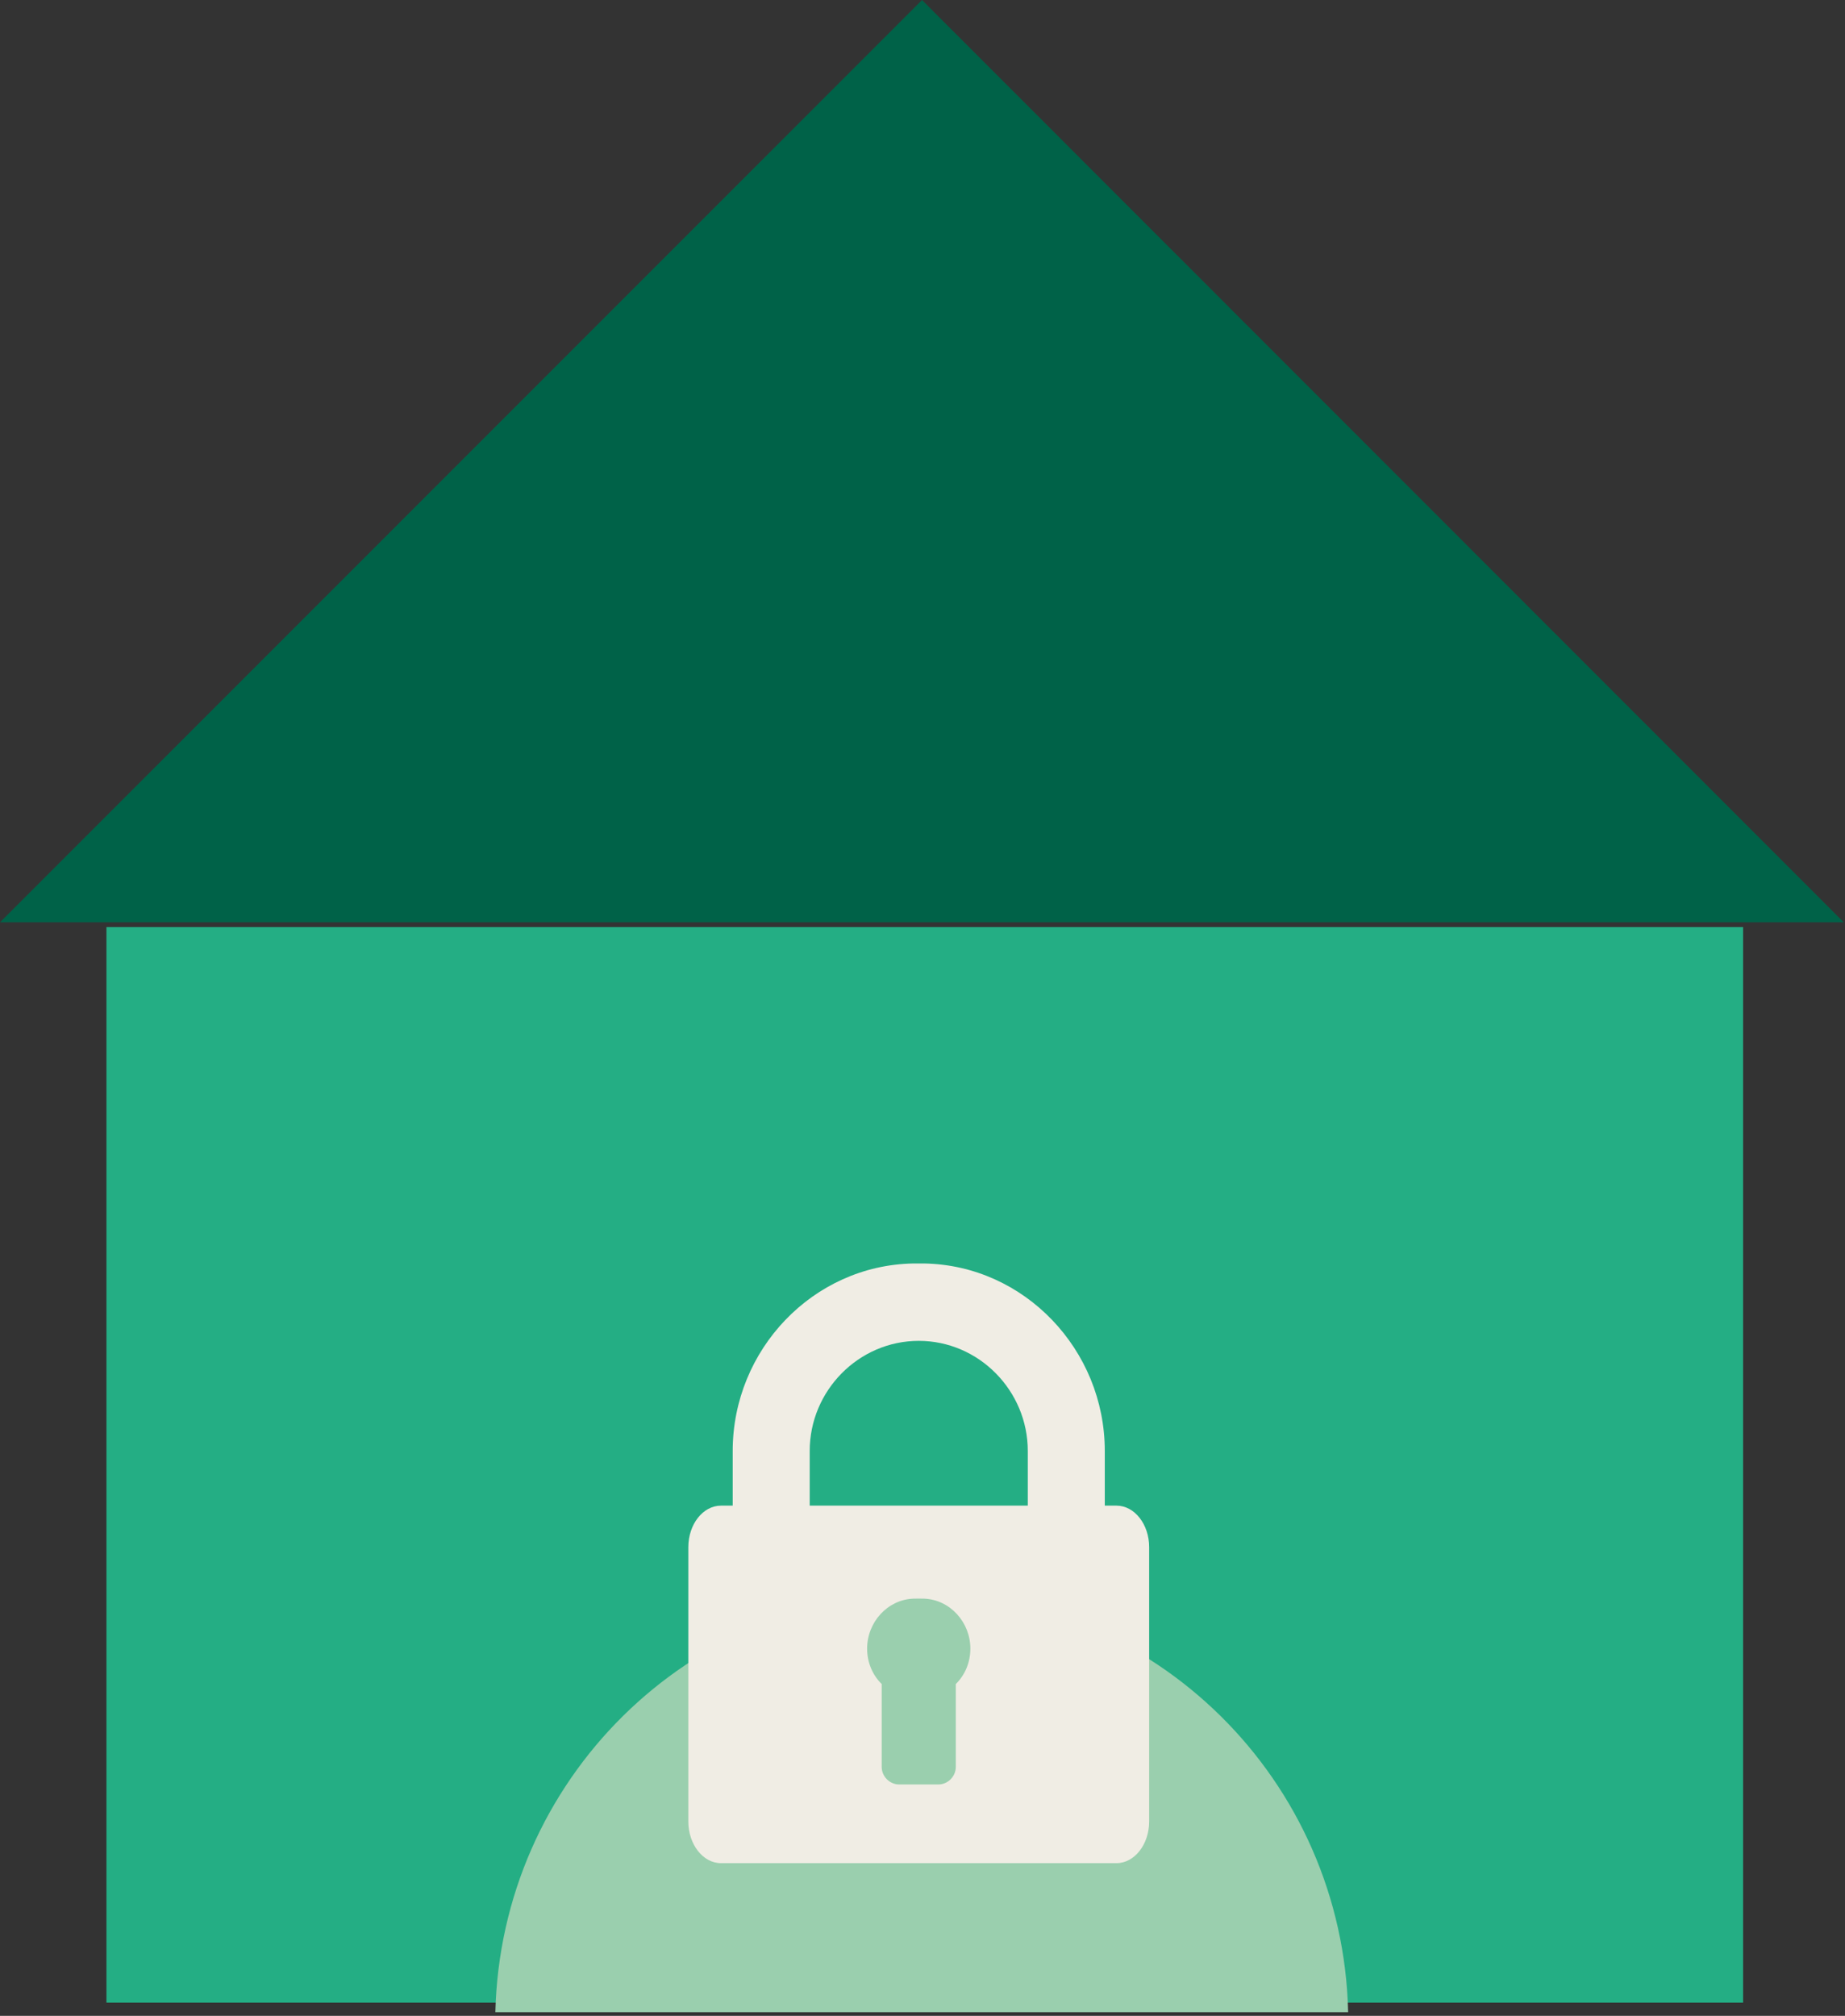 <?xml version="1.0" encoding="UTF-8"?> <svg xmlns="http://www.w3.org/2000/svg" width="260" height="284" viewBox="0 0 260 284" fill="none"><rect x="0" y="0" width="260" height="284" fill="#333333" stroke="none"/><path d="M245.64 130.61H15V282.147H245.64V130.61Z" fill="#24AE84"></path><path d="M0 129.937L129.931 0L259.825 129.937H0Z" fill="#006248"></path><path d="M189.983 283.492C189.235 250.831 162.778 224.484 129.894 224.484C97.009 224.484 70.589 250.831 69.805 283.492H189.945H189.983Z" fill="#9ACFAE"></path><path d="M157.334 212.121H155.688V204.416C155.688 190.165 144.378 178.259 130.243 178.005C129.856 177.998 129.085 177.998 128.699 178.005C114.563 178.259 103.253 190.165 103.253 204.416V212.121H101.607C99.07 212.121 97 214.74 97 217.973V256.62C97 259.85 99.07 262.492 101.607 262.492H157.334C159.872 262.492 161.941 259.85 161.941 256.62V217.973C161.941 214.74 159.872 212.121 157.334 212.121ZM134.692 237.257V248.935C134.692 250.272 133.572 251.404 132.234 251.404H126.708C125.369 251.404 124.25 250.272 124.25 248.935V237.257C122.952 235.98 122.196 234.213 122.196 232.259C122.196 228.555 125.059 225.373 128.699 225.226C129.085 225.21 129.857 225.21 130.243 225.226C133.883 225.373 136.745 228.555 136.745 232.259C136.745 234.213 135.989 235.98 134.692 237.257ZM144.837 212.121H114.105V204.416C114.105 195.927 121.004 188.907 129.471 188.907C137.937 188.907 144.837 195.927 144.837 204.416V212.121H144.837Z" fill="#F0EDE4"></path></svg> 